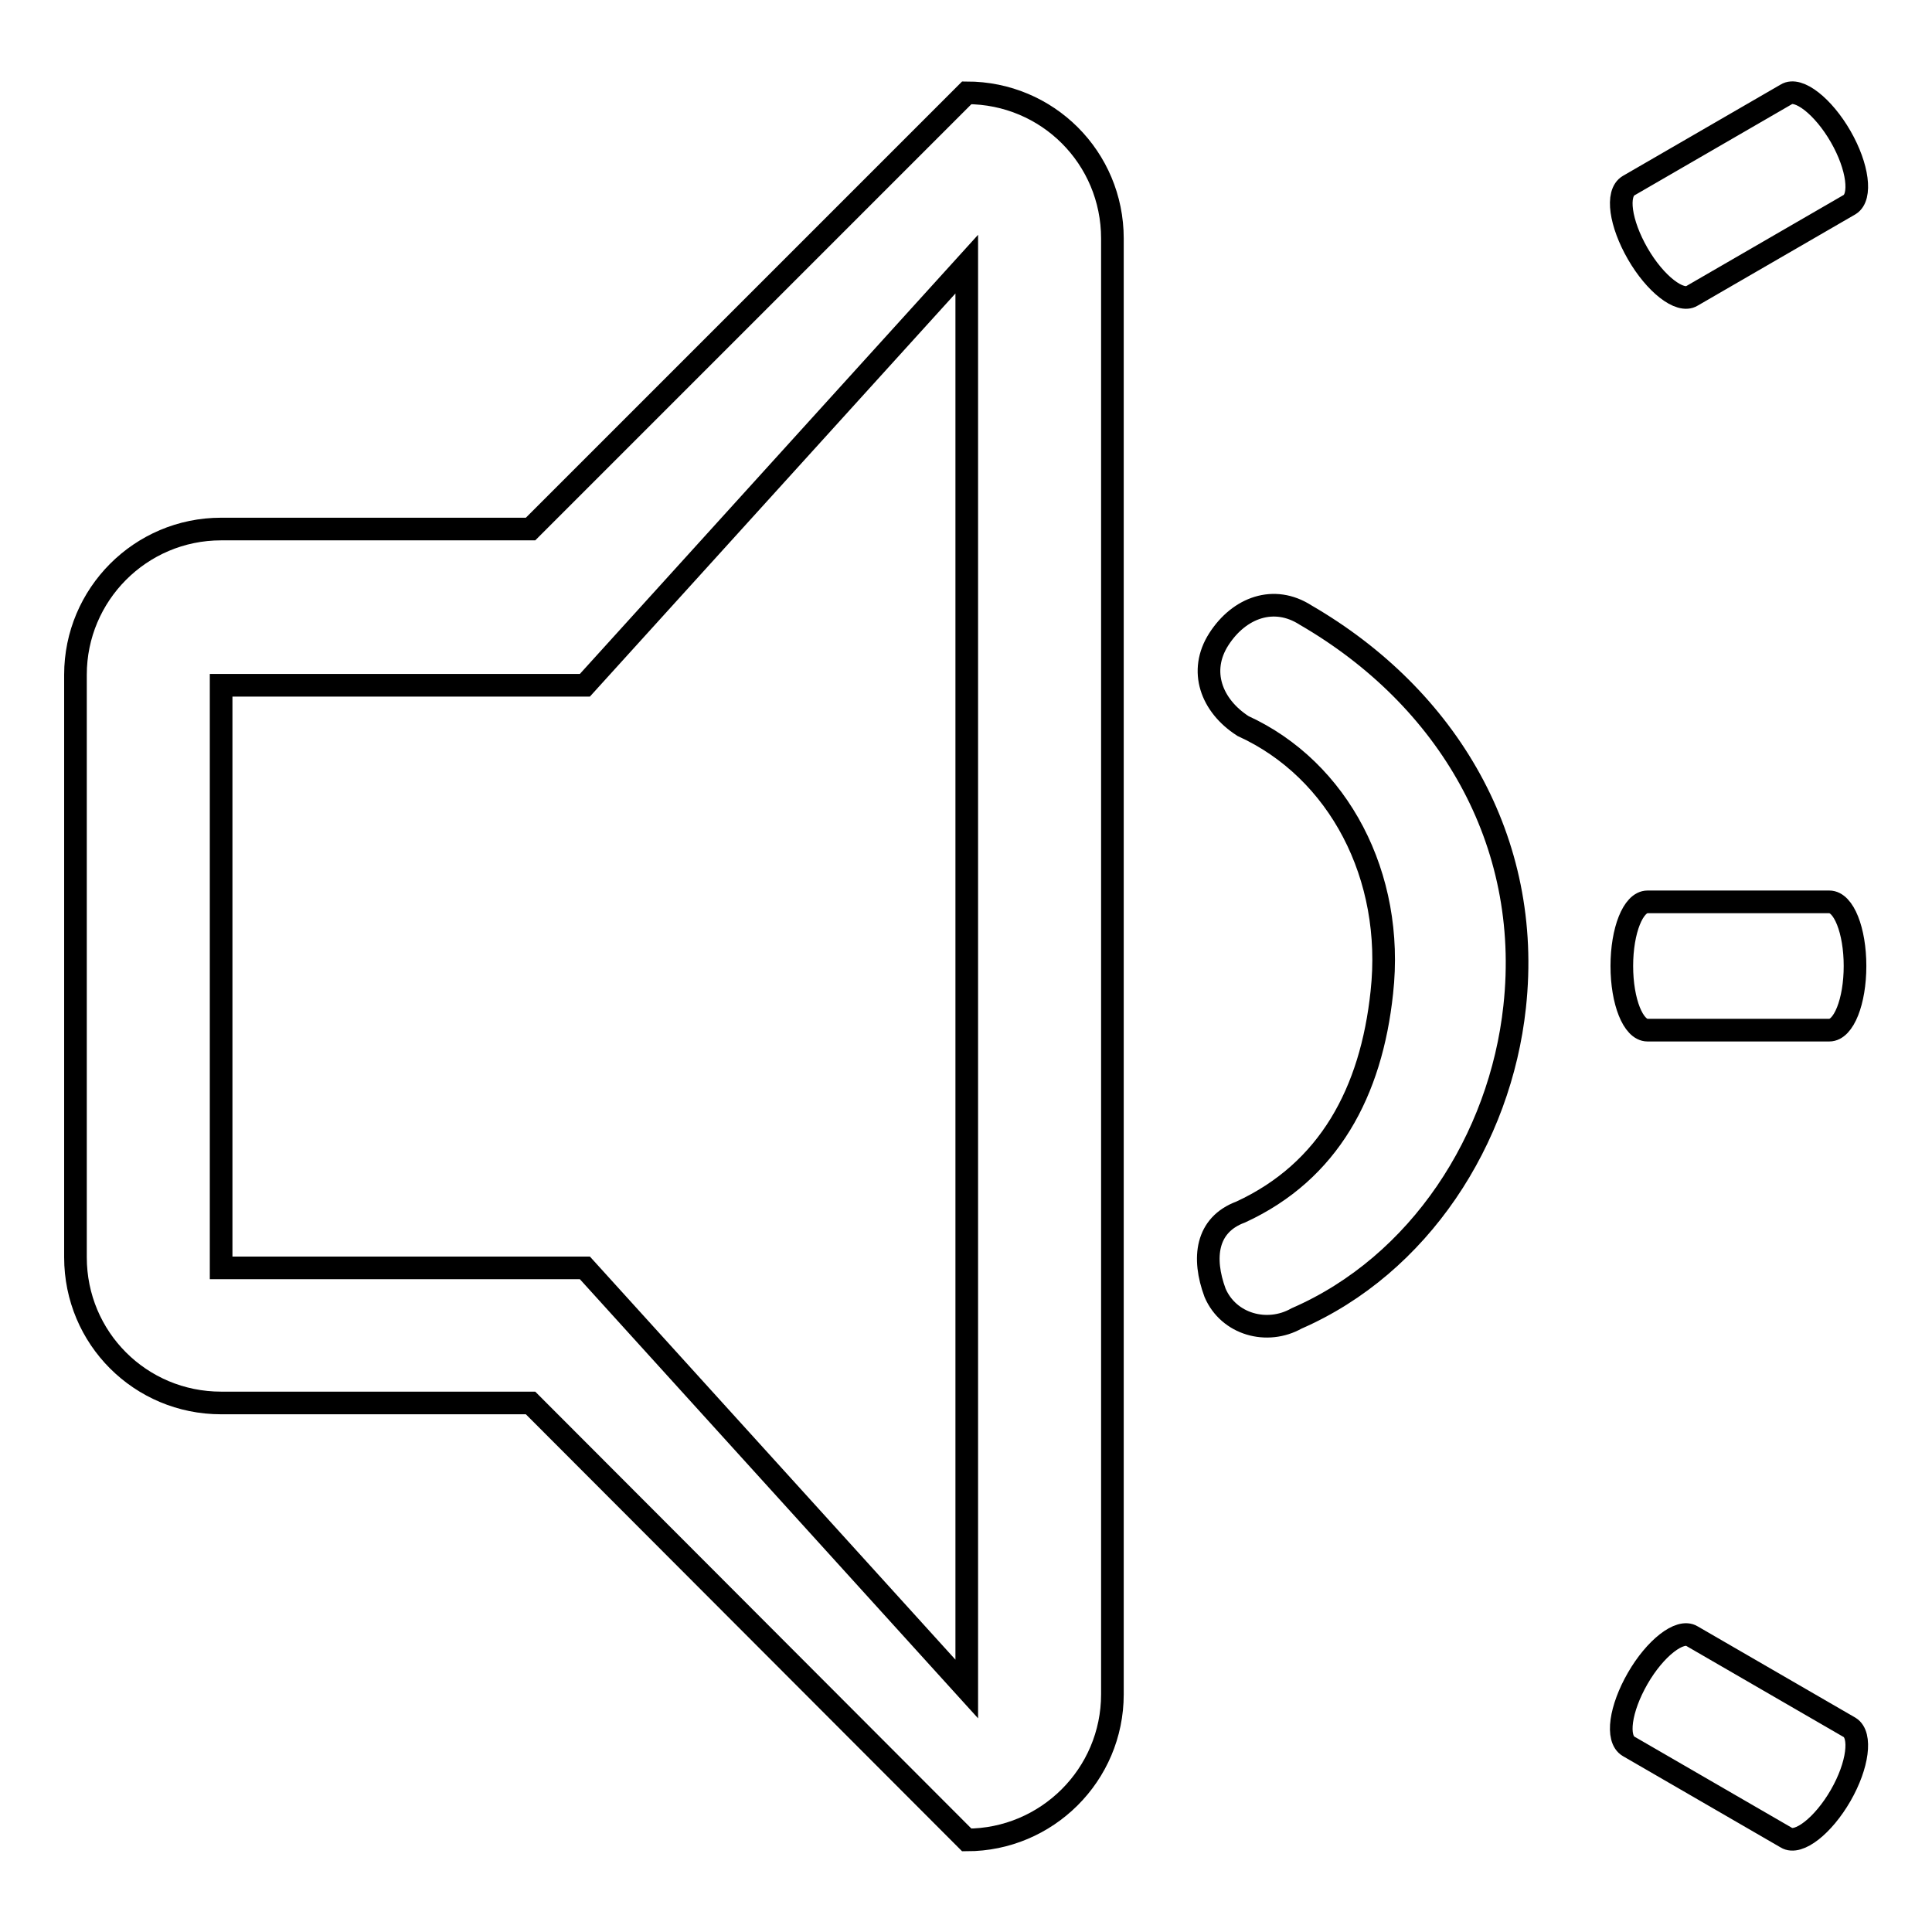 <?xml version="1.0" encoding="utf-8"?>
<!-- Svg Vector Icons : http://www.onlinewebfonts.com/icon -->
<!DOCTYPE svg PUBLIC "-//W3C//DTD SVG 1.1//EN" "http://www.w3.org/Graphics/SVG/1.1/DTD/svg11.dtd">
<svg version="1.1" xmlns="http://www.w3.org/2000/svg" xmlns:xlink="http://www.w3.org/1999/xlink" x="0px" y="0px" viewBox="0 0 256 256" enable-background="new 0 0 256 256" xml:space="preserve">
<g> <path stroke-width="3" fill-opacity="0" stroke="#000000"  d="M128.1,12.3L70.3,70.1h-41C18.6,70.1,10,78.8,10,89.4v77.2c0,10.7,8.6,19.3,19.3,19.3h41l57.8,57.9 c10.6,0,19.3-8.6,19.3-19.3V31.6C147.4,20.9,138.8,12.3,128.1,12.3L128.1,12.3L128.1,12.3z M128.1,223.8l-50.6-55.8H29.3V90.8h48.2 l50.6-55.8V223.8L128.1,223.8L128.1,223.8z M242.4,136.5c1.9,0,3.4-3.8,3.4-8.5c0-4.7-1.5-8.5-3.4-8.5h-24.1 c-1.9,0-3.4,3.8-3.4,8.5c0,4.7,1.5,8.5,3.4,8.5H242.4L242.4,136.5L242.4,136.5z M245.1,27.1c1.6-1,1.1-5-1.2-9 c-2.3-4-5.6-6.6-7.2-5.6l-20.9,12.1c-1.7,1-1.1,5,1.2,9c2.3,4,5.6,6.6,7.2,5.6L245.1,27.1L245.1,27.1L245.1,27.1z M245.1,228.9 c1.6,1,1.1,5-1.2,9c-2.3,4-5.6,6.6-7.2,5.6l-20.9-12.1c-1.7-1-1.1-5,1.2-9s5.6-6.6,7.2-5.6L245.1,228.9L245.1,228.9L245.1,228.9z  M161,171.3c-1.7-4.6-1.2-9,3.4-10.7c11.7-5.4,17.3-15.9,18.7-29.1c1.7-15.4-5.7-29.5-18.4-35.3c-4.2-2.7-5.9-7.3-3.2-11.5 c2.7-4.2,7.3-5.9,11.5-3.2c18.8,10.9,30.1,29.9,27.7,51.9c-1.9,17.6-12.6,34.2-28.9,41.3C167.9,176.9,162.8,175.5,161,171.3 L161,171.3L161,171.3z"/></g>
</svg>